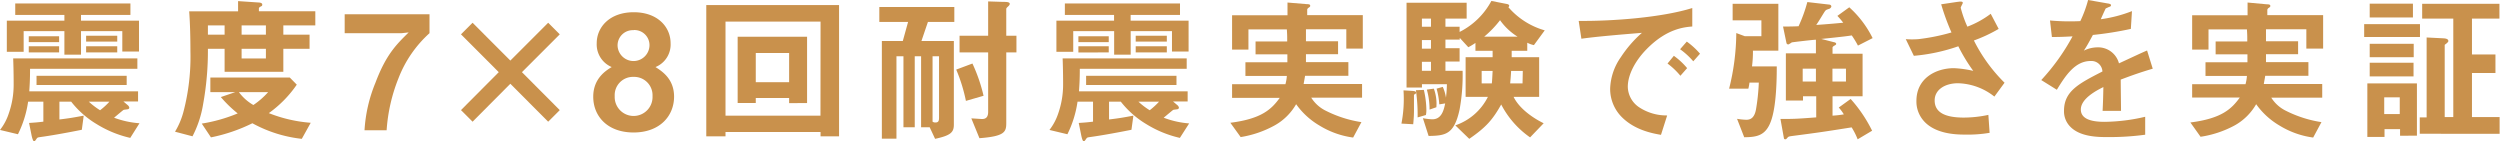 <svg xmlns="http://www.w3.org/2000/svg" width="582.35" height="32.9" viewBox="0 0 582.35 32.9"><defs><style>.cls-1{fill:#c9914c;}</style></defs><title>アセット 2</title><g id="レイヤー_2" data-name="レイヤー 2"><g id="内容"><path class="cls-1" d="M30.34,32.12A25.73,25.73,0,0,1,22.5,28.9a21.54,21.54,0,0,1-5.92-5.22H13.84v4.15c2.44-.3,3.07-.41,5.66-.89l-.44,3.29c-4.44.89-7.77,1.44-9.48,1.67-.74.11-.81.11-1,.33-.4.59-.44.67-.66.67s-.45-.82-.56-1.34l-.59-2.92c1.63-.11,1.7-.11,3.33-.3V23.68H6.55a25,25,0,0,1-2.37,7.59L0,30.27a12.46,12.46,0,0,0,2.07-3.92,20.11,20.11,0,0,0,1.11-6.74c0-.48,0-3.29-.11-6H32v2.41H7c0,2.81-.11,4.11-.18,5.25H32.16v2.37H28.75l1,.85a1,1,0,0,1,.37.59.38.38,0,0,1-.26.34c-.14.07-.92.11-1.07.18s-1.85,1.52-2.22,1.82a21.45,21.45,0,0,0,5.92,1.29ZM28.49,12V7.25H18.87v5.48H15V7.25H5.51v4.81H1.59V4.81H15V3.48H3.55V.81H30.38V3.48H18.87V4.81H32.38V12ZM6.7,9.81V8.44h7.07V9.81Zm0,2.4V10.77h7.07v1.44ZM8.51,19.8V17.65h21V19.8ZM20.06,9.69V8.33h7.25V9.69Zm0,2.52V10.77h7.25v1.44Zm.62,11.47a17.4,17.4,0,0,0,2.63,2,15.39,15.39,0,0,0,2.18-2Z"/><path class="cls-1" d="M66,5.92V8.07h6.11v3.29H66v5.37H52.32V11.36H48.43a69.27,69.27,0,0,1-1.11,12.88,24.91,24.91,0,0,1-2.48,7.51l-4.07-1.07a17.69,17.69,0,0,0,2-4.78A50.51,50.51,0,0,0,44.36,12c0-3-.07-6.37-.29-9.36H55.46V.26l4.93.33c.07,0,.7.08.7.45s-.15.37-.37.48-.41.29-.41.4v.71H73.45V5.92Zm4.3,26.42a30.79,30.79,0,0,1-11.51-3.63A39.05,39.05,0,0,1,49.14,32L47,28.79a37,37,0,0,0,8.37-2.37,28.47,28.47,0,0,1-3.93-3.81l3.37-1.15H49v-3.4h18.5l1.63,1.66a26.63,26.63,0,0,1-6.51,6.63,33.32,33.32,0,0,0,9.76,2.25ZM52.32,5.92H48.43V8.07h3.89Zm3.33,15.54a10.92,10.92,0,0,0,3.37,3,18.15,18.15,0,0,0,3.44-3ZM61.94,5.92H56.28V8.07h5.66Zm0,5.44H56.28v2.26h5.66Z"/><path class="cls-1" d="M92.83,18.21a39.63,39.63,0,0,0-2.77,12.13H84.91a34.32,34.32,0,0,1,2.56-11.1c2.51-6.66,5-9,7.73-11.69l-1.66.18H80.29V3.33h19.76v4.4A27.41,27.41,0,0,0,92.83,18.21Z"/><path class="cls-1" d="M130.39,8l-8.81,8.81,8.81,8.84-2.7,2.7-8.81-8.84-8.8,8.84-2.7-2.7,8.8-8.84L107.38,8l2.7-2.7,8.8,8.81,8.81-8.81Z"/><path class="cls-1" d="M147.59,30.86c-6.07,0-9.4-3.77-9.4-8.33,0-4.14,2.78-6,4.3-6.91A5.72,5.72,0,0,1,139,10.07c0-3.74,3-7.22,8.62-7.22s8.59,3.48,8.59,7.22a5.66,5.66,0,0,1-3.52,5.55c1.56,1,4.33,2.77,4.33,6.91C157,27.09,153.62,30.86,147.59,30.86Zm0-12.95a4.25,4.25,0,0,0-4.4,4.48,4.41,4.41,0,1,0,8.81,0A4.28,4.28,0,0,0,147.59,17.91Zm0-10.88a3.54,3.54,0,0,0-3.73,3.66,3.72,3.72,0,0,0,7.43,0A3.52,3.52,0,0,0,147.59,7Z"/><path class="cls-1" d="M191.14,31.75v-1H169v1h-4.48V1.18h30.93V31.75Zm0-26.72H169V26.94h22.12Zm-7.32,19V22.83h-7.77V24h-4.22V8.55H188V24Zm0-11.69h-7.77v6.8h7.77Z"/><path class="cls-1" d="M216.15,5.11l-1.51,4.44h7.55v19.5c0,1.77-.74,2.51-4.37,3.29l-1.26-2.7h-2V13.1h-1.48V29.64h-2.63V13.1h-1.63V32.3h-3.4V9.55h4.88l1.23-4.44h-6.7V1.63H222.3V5.11Zm2.59,8h-1.51V28.34a1.08,1.08,0,0,0,.7.19c.74,0,.81-.48.81-1.18ZM225,23.5a37.52,37.52,0,0,0-2.26-7.29l3.78-1.41a38.11,38.11,0,0,1,2.59,7.51Zm9.4-11.29V28.64c0,2.07-.33,3.11-6.25,3.55l-1.89-4.62,2.37.15c1.26.07,1.55-.74,1.55-1.67V12.21h-6.66V8.33h6.66v-8l3.52.11c.63,0,1.51,0,1.51.45,0,.18-.11.37-.4.63s-.41.4-.41.59V8.33h2.37v3.88Z"/><path class="cls-1" d="M274.84,32.12A25.76,25.76,0,0,1,267,28.9a21.7,21.7,0,0,1-5.92-5.22h-2.74v4.15c2.45-.3,3.08-.41,5.67-.89l-.45,3.29c-4.44.89-7.77,1.44-9.47,1.67-.74.11-.81.11-1,.33-.41.59-.44.67-.67.67s-.44-.82-.55-1.34l-.59-2.92c1.62-.11,1.7-.11,3.33-.3V23.68H251a25,25,0,0,1-2.36,7.59l-4.18-1a12.89,12.89,0,0,0,2.07-3.92,20.37,20.37,0,0,0,1.11-6.74c0-.48,0-3.29-.11-6h28.9v2.41H251.53c0,2.81-.12,4.11-.19,5.25h25.31v2.37h-3.4l1,.85a1,1,0,0,1,.37.59.39.39,0,0,1-.26.34c-.15.07-.93.11-1.07.18s-1.85,1.52-2.22,1.82A21.36,21.36,0,0,0,277,28.75ZM273,12V7.25h-9.62v5.48h-3.85V7.25H250v4.81h-3.92V4.81h13.43V3.48H248.05V.81h26.82V3.48h-11.5V4.81h13.5V12Zm-21.8-2.18V8.44h7.07V9.81Zm0,2.4V10.77h7.07v1.44ZM253,19.8V17.65h21.05V19.8ZM264.55,9.69V8.33h7.25V9.69Zm0,2.52V10.77h7.25v1.44Zm.63,11.47a16.88,16.88,0,0,0,2.63,2,16.6,16.6,0,0,0,2.18-2Z"/><path class="cls-1" d="M313.61,11.32V6.81h-9.4V9.62h7.48v3h-7.48v1.85h9.88v3.18H304c-.11.74-.19,1.07-.33,1.92h13.61v3.18H305.44a8.36,8.36,0,0,0,3.44,3.07,27.6,27.6,0,0,0,8.25,2.63l-1.93,3.59a20,20,0,0,1-7.8-2.77,17.59,17.59,0,0,1-5.48-5,13.11,13.11,0,0,1-5.11,5A24.29,24.29,0,0,1,289,31.93L286.6,28.6c7.22-.92,9.55-3.1,11.51-5.81H287V19.61h12.43a9.94,9.94,0,0,0,.33-1.92h-9.65V14.51h9.77V12.66h-7.41v-3h7.37c0-1.41,0-1.48-.08-2.81h-8.95v4.7H287v-8h12.91V.59l4.44.37c.63,0,.85.11.85.37s-.11.26-.33.45c-.07,0-.37.26-.37.48V3.52h12.95v7.8Z"/><path class="cls-1" d="M329.85,21.57c0,.26-.22.37-.48.48,0,.37,0,1.71,0,2.82a31.89,31.89,0,0,1-.18,4.07l-2.74-.15a30,30,0,0,0,.48-7.74l2,.12C329.48,21.2,329.85,21.28,329.85,21.57Zm27.46-11.06a6,6,0,0,1-1.55-.56v1.89h-3.63c0,.41,0,1,0,1.48h6.4v9.25h-5.95c1.22,2.52,4.14,4.74,7,6.14L356.42,32a21.2,21.2,0,0,1-6.73-7.66c-2,3.56-3.52,5.3-7.44,8L339,29.2a13.26,13.26,0,0,0,7.59-6.63H341.4V13.32h6.29c0-.3,0-1.18,0-1.48h-4V10a16.06,16.06,0,0,1-1.66,1l-2-2.18v.41H336.7v2H340v3.11H336.7V16.5h4a44.49,44.49,0,0,1-.7,9c-1.26,5.84-3.29,6.1-7.22,6.17l-1.33-4.14a14.14,14.14,0,0,0,2.19.26c2.11,0,2.66-2,3-3.7l-1.37.22a17.85,17.85,0,0,0-.63-3.66l1.44-.41a9.37,9.37,0,0,1,.74,2.52,27.31,27.31,0,0,0,.22-3.15h-5.81v.78h-3.59V.63h14v3.7H336.7V6.22H340V7.44a17.07,17.07,0,0,0,7.4-7.22l3.41.67c.44.07.74.18.74.44a.46.46,0,0,1-.19.34,17.48,17.48,0,0,0,8.47,5.4ZM332.15,26.79l-1.93.56a40.48,40.48,0,0,0-.4-6.33l1.85-.08a21.55,21.55,0,0,1,.59,4.74A5.42,5.42,0,0,1,332.15,26.79Zm1.18-22.46h-2.11V6.22h2.11Zm0,5h-2.11v2h2.11Zm0,5.07h-2.11V16.5h2.11ZM333,25.53v-.41a17.25,17.25,0,0,0-.63-4.25l1.63-.22a10.27,10.27,0,0,1,.59,4.33Zm12.14-9v2.89h2.37c.07-.67.11-1.48.18-2.89Zm4.29-11.84a23.77,23.77,0,0,1-3.7,3.85h7.77A14.21,14.21,0,0,1,349.39,4.66Zm5.29,11.84H352c-.07,1.41-.19,2.45-.22,2.89h2.88Z"/><path class="cls-1" d="M383.69,11.32c-2.74,2.74-4.51,6.07-4.51,8.88A5.87,5.87,0,0,0,381.84,25a11.58,11.58,0,0,0,6.51,1.89l-1.44,4.52c-2-.34-6.1-1.11-9.1-4.11a9.28,9.28,0,0,1-2.74-6.66,13.5,13.5,0,0,1,2.52-7.37,27.65,27.65,0,0,1,4.88-5.62c-5,.41-10.4.85-14.1,1.37l-.63-4.15c8,.08,19.47-.81,26.46-3v4.3C392.46,6.33,388.39,6.59,383.69,11.32Zm7.74,6.33a16.75,16.75,0,0,0-3-2.85L389.91,13A16.72,16.72,0,0,1,393,15.87Zm3-3.37a17.15,17.15,0,0,0-3.07-2.81l1.56-1.78A17.33,17.33,0,0,1,396,12.51Z"/><path class="cls-1" d="M408.33,11.8a26.17,26.17,0,0,1-.22,3.67h5.77c0,2.74-.07,8.54-1.14,12.1-1.22,4.1-3.48,4.36-6.44,4.4l-1.67-4.29a16.1,16.1,0,0,0,2.15.22c1,0,1.89-.44,2.26-2.4a48.68,48.68,0,0,0,.66-6.26h-2.18a10.09,10.09,0,0,1-.26,1.41h-4.48A54.17,54.17,0,0,0,404.45,7.7l2,.74h3.85V4.74H403.6V.89h10.65V11.8Zm24.46-1.18a21.94,21.94,0,0,0-1.44-2.37c-.93.15-2,.3-7.11.82l3,.77c.15,0,.48.15.48.37s-.22.3-.4.41-.45.26-.45.48v1.41h7v9.91h-7v4.52a23.05,23.05,0,0,0,2.63-.3,9.37,9.37,0,0,0-1.18-1.59l2.77-2a32.49,32.49,0,0,1,5,7.4l-3.37,2a16.07,16.07,0,0,0-1.4-2.78c-6.33,1-7.55,1.19-13.8,2-.82.11-.93.15-1.15.41s-.33.37-.52.37a.3.3,0,0,1-.3-.22l-.81-4.52c2.78,0,3.59,0,8.33-.37V22.42h-3.08v1H416v-11h7V9.25c-.56,0-5.59.59-5.63.63s-.7.48-.85.48a.51.51,0,0,1-.37-.29l-.81-3.89c1,0,2.36,0,3.62-.07A34.36,34.36,0,0,0,421,.48l5.11.59c.22,0,.48.19.48.41s-.22.44-.44.56c-.67.22-.82.25-1.08.62s-1.62,2.67-2,3.15c2.85-.19,5.18-.41,6.29-.52a17.91,17.91,0,0,0-1.36-1.59l2.77-2a23.86,23.86,0,0,1,5.44,7.18ZM423,16h-3.08v3H423Zm7,0h-3.15v3H430Z"/><path class="cls-1" d="M464.57,22.5a14.2,14.2,0,0,0-8.47-3.11c-3,0-5.44,1.48-5.44,4,0,2.84,2.48,4,6.81,4a27.46,27.46,0,0,0,5.7-.63l.29,4.18a30.79,30.79,0,0,1-5.84.41c-2.15,0-7.18-.18-9.77-3.51a6.78,6.78,0,0,1-1.44-4.33c0-5.37,4.66-7.63,8.73-7.63a24.4,24.4,0,0,1,4.51.63,40.3,40.3,0,0,1-3.48-5.73A42.33,42.33,0,0,1,445.81,13l-1.88-3.88a19.75,19.75,0,0,0,2.92,0,47.12,47.12,0,0,0,7.73-1.56A51.72,51.72,0,0,1,452.18,1l3.74-.56c.25,0,1.29-.26,1.29.22,0,.19-.48.93-.48,1.15a26.17,26.17,0,0,0,1.55,4.4,21.66,21.66,0,0,0,5.44-3l1.85,3.52a34.39,34.39,0,0,1-5.77,2.7,37.16,37.16,0,0,0,7.14,9.84Z"/><path class="cls-1" d="M494,18.54c0,1.44.07,6,.07,7.29h-4.29c.11-2.11.15-3.92.18-5.55-1.4.7-5.25,2.62-5.25,5.22,0,2.4,2.85,2.88,5.55,2.88a43,43,0,0,0,9.44-1.18v4.18a61.9,61.9,0,0,1-8.81.55c-2.07,0-6.37,0-8.7-2.48a5.06,5.06,0,0,1-1.4-3.62c0-4.59,3.4-6.33,8.95-9.18A2.56,2.56,0,0,0,487,14.21c-3.63,0-5.85,3.37-7.88,6.7l-3.63-2.26a49.44,49.44,0,0,0,7.29-10.18c-2.11.12-3.26.15-4.81.15l-.44-3.85a51.24,51.24,0,0,0,7.06.15A28,28,0,0,0,486.4,0L491,.81c.11,0,.74.12.74.37s-.15.34-.37.41c-.07,0-.81.37-.85.37s-1,2.11-1.15,2.52a31.38,31.38,0,0,0,7.25-1.89l-.26,4.14a78.14,78.14,0,0,1-8.84,1.41c-1.18,2.18-1.48,2.7-2.11,3.66a7.19,7.19,0,0,1,3.18-.77,5,5,0,0,1,5,3.73c4.33-2,4.81-2.25,6.55-3L501.46,16C498.54,16.87,496.76,17.5,494,18.54Z"/><path class="cls-1" d="M537.24,11.32V6.81h-9.4V9.62h7.48v3h-7.48v1.85h9.88v3.18H527.66c-.11.74-.19,1.07-.33,1.92h13.61v3.18H529.07a8.36,8.36,0,0,0,3.44,3.07,27.6,27.6,0,0,0,8.25,2.63l-1.93,3.59a20,20,0,0,1-7.8-2.77,17.59,17.59,0,0,1-5.48-5,13.11,13.11,0,0,1-5.11,5,24.29,24.29,0,0,1-7.84,2.59l-2.37-3.33c7.22-.92,9.55-3.1,11.51-5.81h-11.1V19.61h12.43a9.94,9.94,0,0,0,.33-1.92h-9.65V14.51h9.77V12.66h-7.41v-3h7.37c0-1.41,0-1.48-.08-2.81h-8.95v4.7h-3.81v-8h12.91V.59L528,1c.63,0,.85.11.85.37s-.11.26-.33.45c-.07,0-.37.26-.37.48V3.52h13v7.8Z"/><path class="cls-1" d="M550.71,8.62v-3h13v3Zm8.36,23V30.08h-3.62V31.9h-4V19.43H563V31.6ZM552,4.07V.85h10.07V4.07Zm0,9.25V10.21h10.25v3.11Zm0,4.48V14.62h10.21V17.8Zm7,4.88h-3.62v3.89h3.62Zm4.66,8.48V27.35h1.6V8.73l3.81.19c.7,0,1.25.18,1.25.63,0,.18-.14.33-.4.55s-.45.3-.45.37v16.8h2V4.33h-7.25V.89h18V4.33h-6.4v8.36h5.47V17h-5.47V27.27h6.44v3.89Z"/></g></g></svg>